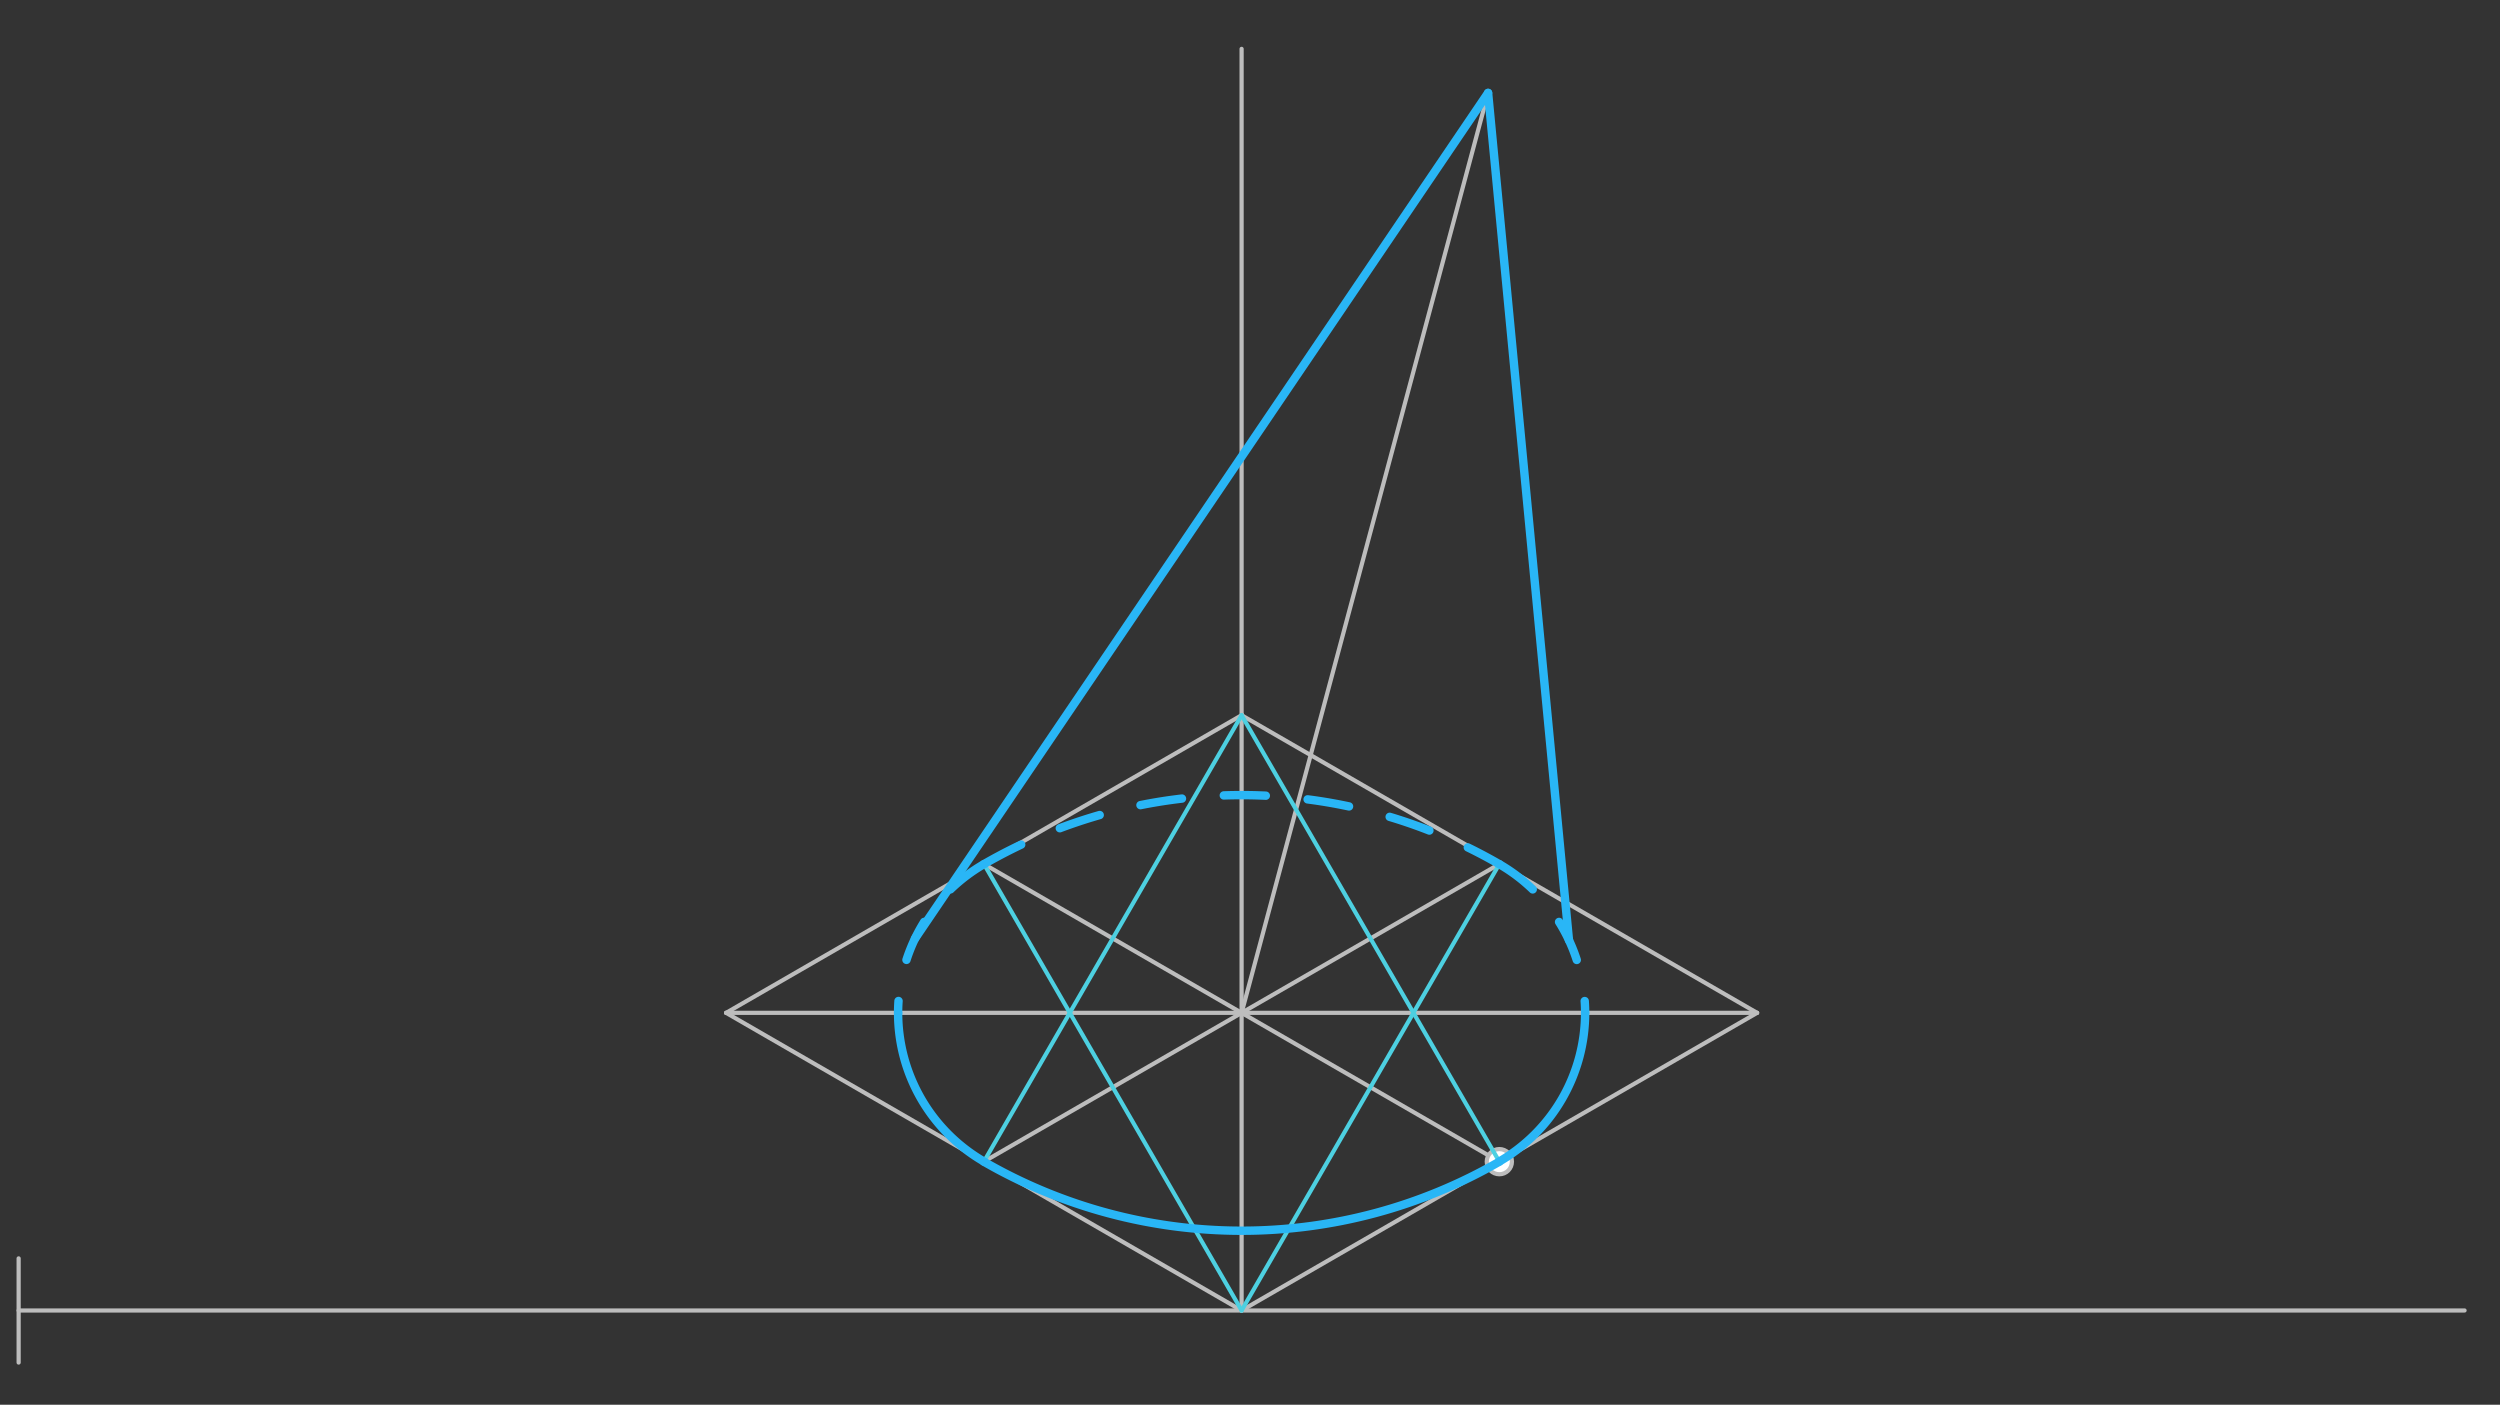 <svg xmlns="http://www.w3.org/2000/svg" class="svg--1it" height="100%" preserveAspectRatio="xMidYMid meet" viewBox="0 0 595.276 334.488" width="100%"><rect x="0" y="0" width="595.276" height="334.488" fill="#333333" stroke="none"/><defs><marker id="marker-arrow" markerHeight="16" markerUnits="userSpaceOnUse" markerWidth="24" orient="auto-start-reverse" refX="24" refY="4" viewBox="0 0 24 8"><path d="M 0 0 L 24 4 L 0 8 z" stroke="inherit"></path></marker></defs><g class="aux-layer--1FB"><g class="element--2qn"><line stroke="#BDBDBD" stroke-dasharray="none" stroke-linecap="round" stroke-width="1" x1="4.438" x2="4.438" y1="299.637" y2="324.438"></line></g><g class="element--2qn"><line stroke="#BDBDBD" stroke-dasharray="none" stroke-linecap="round" stroke-width="1" x1="4.438" x2="586.837" y1="312.038" y2="312.038"></line></g><g class="element--2qn"><line stroke="#BDBDBD" stroke-dasharray="none" stroke-linecap="round" stroke-width="1" x1="295.637" x2="295.637" y1="312.038" y2="11.637"></line></g><g class="element--2qn"><line stroke="#BDBDBD" stroke-dasharray="none" stroke-linecap="round" stroke-width="1" x1="295.637" x2="418.381" y1="312.038" y2="241.171"></line></g><g class="element--2qn"><line stroke="#BDBDBD" stroke-dasharray="none" stroke-linecap="round" stroke-width="1" x1="295.637" x2="172.894" y1="312.038" y2="241.171"></line></g><g class="element--2qn"><line stroke="#BDBDBD" stroke-dasharray="none" stroke-linecap="round" stroke-width="1" x1="172.894" x2="295.77" y1="241.171" y2="170.229"></line></g><g class="element--2qn"><line stroke="#BDBDBD" stroke-dasharray="none" stroke-linecap="round" stroke-width="1" x1="295.637" x2="418.381" y1="170.305" y2="241.171"></line></g><g class="element--2qn"><line stroke="#BDBDBD" stroke-dasharray="none" stroke-linecap="round" stroke-width="1" x1="357.009" x2="234.299" y1="276.604" y2="205.757"></line></g><g class="element--2qn"><line stroke="#BDBDBD" stroke-dasharray="none" stroke-linecap="round" stroke-width="1" x1="295.637" x2="234.266" y1="241.171" y2="276.604"></line></g><g class="element--2qn"><line stroke="#BDBDBD" stroke-dasharray="none" stroke-linecap="round" stroke-width="1" x1="295.637" x2="357.009" y1="241.171" y2="205.738"></line></g><g class="element--2qn"><line stroke="#BDBDBD" stroke-dasharray="none" stroke-linecap="round" stroke-width="1" x1="172.894" x2="418.381" y1="241.171" y2="241.171"></line></g><g class="element--2qn"><line stroke="#BDBDBD" stroke-dasharray="none" stroke-linecap="round" stroke-width="1" x1="295.638" x2="354.33" y1="241.171" y2="22.127"></line></g><g class="element--2qn"><circle cx="357.009" cy="276.604" r="3" stroke="#BDBDBD" stroke-width="1" fill="#ffffff"></circle>}</g></g><g class="main-layer--3Vd"><g class="element--2qn"><line stroke="#4DD0E1" stroke-dasharray="none" stroke-linecap="round" stroke-width="1" x1="234.266" x2="295.638" y1="276.604" y2="170.305"></line></g><g class="element--2qn"><line stroke="#4DD0E1" stroke-dasharray="none" stroke-linecap="round" stroke-width="1" x1="295.638" x2="357.009" y1="170.305" y2="276.604"></line></g><g class="element--2qn"><line stroke="#4DD0E1" stroke-dasharray="none" stroke-linecap="round" stroke-width="1" x1="234.299" x2="295.637" y1="205.757" y2="312.038"></line></g><g class="element--2qn"><line stroke="#4DD0E1" stroke-dasharray="none" stroke-linecap="round" stroke-width="1" x1="295.637" x2="357.009" y1="312.038" y2="205.738"></line></g><g class="element--2qn"><path d="M 234.299 205.757 A 122.711 122.711 0 0 1 356.993 205.767" fill="none" stroke="#29B6F6" stroke-dasharray="10" stroke-linecap="round" stroke-width="2"></path></g><g class="element--2qn"><path d="M 234.299 205.757 A 40.889 40.889 0 0 0 213.849 241.171" fill="none" stroke="#29B6F6" stroke-dasharray="10" stroke-linecap="round" stroke-width="2"></path></g><g class="element--2qn"><path d="M 356.993 205.767 A 40.881 40.881 0 0 1 377.434 241.171" fill="none" stroke="#29B6F6" stroke-dasharray="10" stroke-linecap="round" stroke-width="2"></path></g><g class="element--2qn"><path d="M 234.266 276.604 A 122.744 122.744 0 0 0 357.009 276.604" fill="none" stroke="#29B6F6" stroke-dasharray="none" stroke-linecap="round" stroke-width="2"></path></g><g class="element--2qn"><path d="M 213.849 241.171 A 40.889 40.889 0 0 0 234.282 276.576" fill="none" stroke="#29B6F6" stroke-dasharray="none" stroke-linecap="round" stroke-width="2"></path></g><g class="element--2qn"><path d="M 377.434 241.171 A 40.881 40.881 0 0 1 356.993 276.576" fill="none" stroke="#29B6F6" stroke-dasharray="none" stroke-linecap="round" stroke-width="2"></path></g><g class="element--2qn"><line stroke="#29B6F6" stroke-dasharray="none" stroke-linecap="round" stroke-width="2" x1="217.857" x2="354.33" y1="223.517" y2="22.127"></line></g><g class="element--2qn"><line stroke="#29B6F6" stroke-dasharray="none" stroke-linecap="round" stroke-width="2" x1="373.583" x2="354.33" y1="223.85" y2="22.127"></line></g></g><g class="snaps-layer--2PT"></g><g class="temp-layer--rAP"></g></svg>